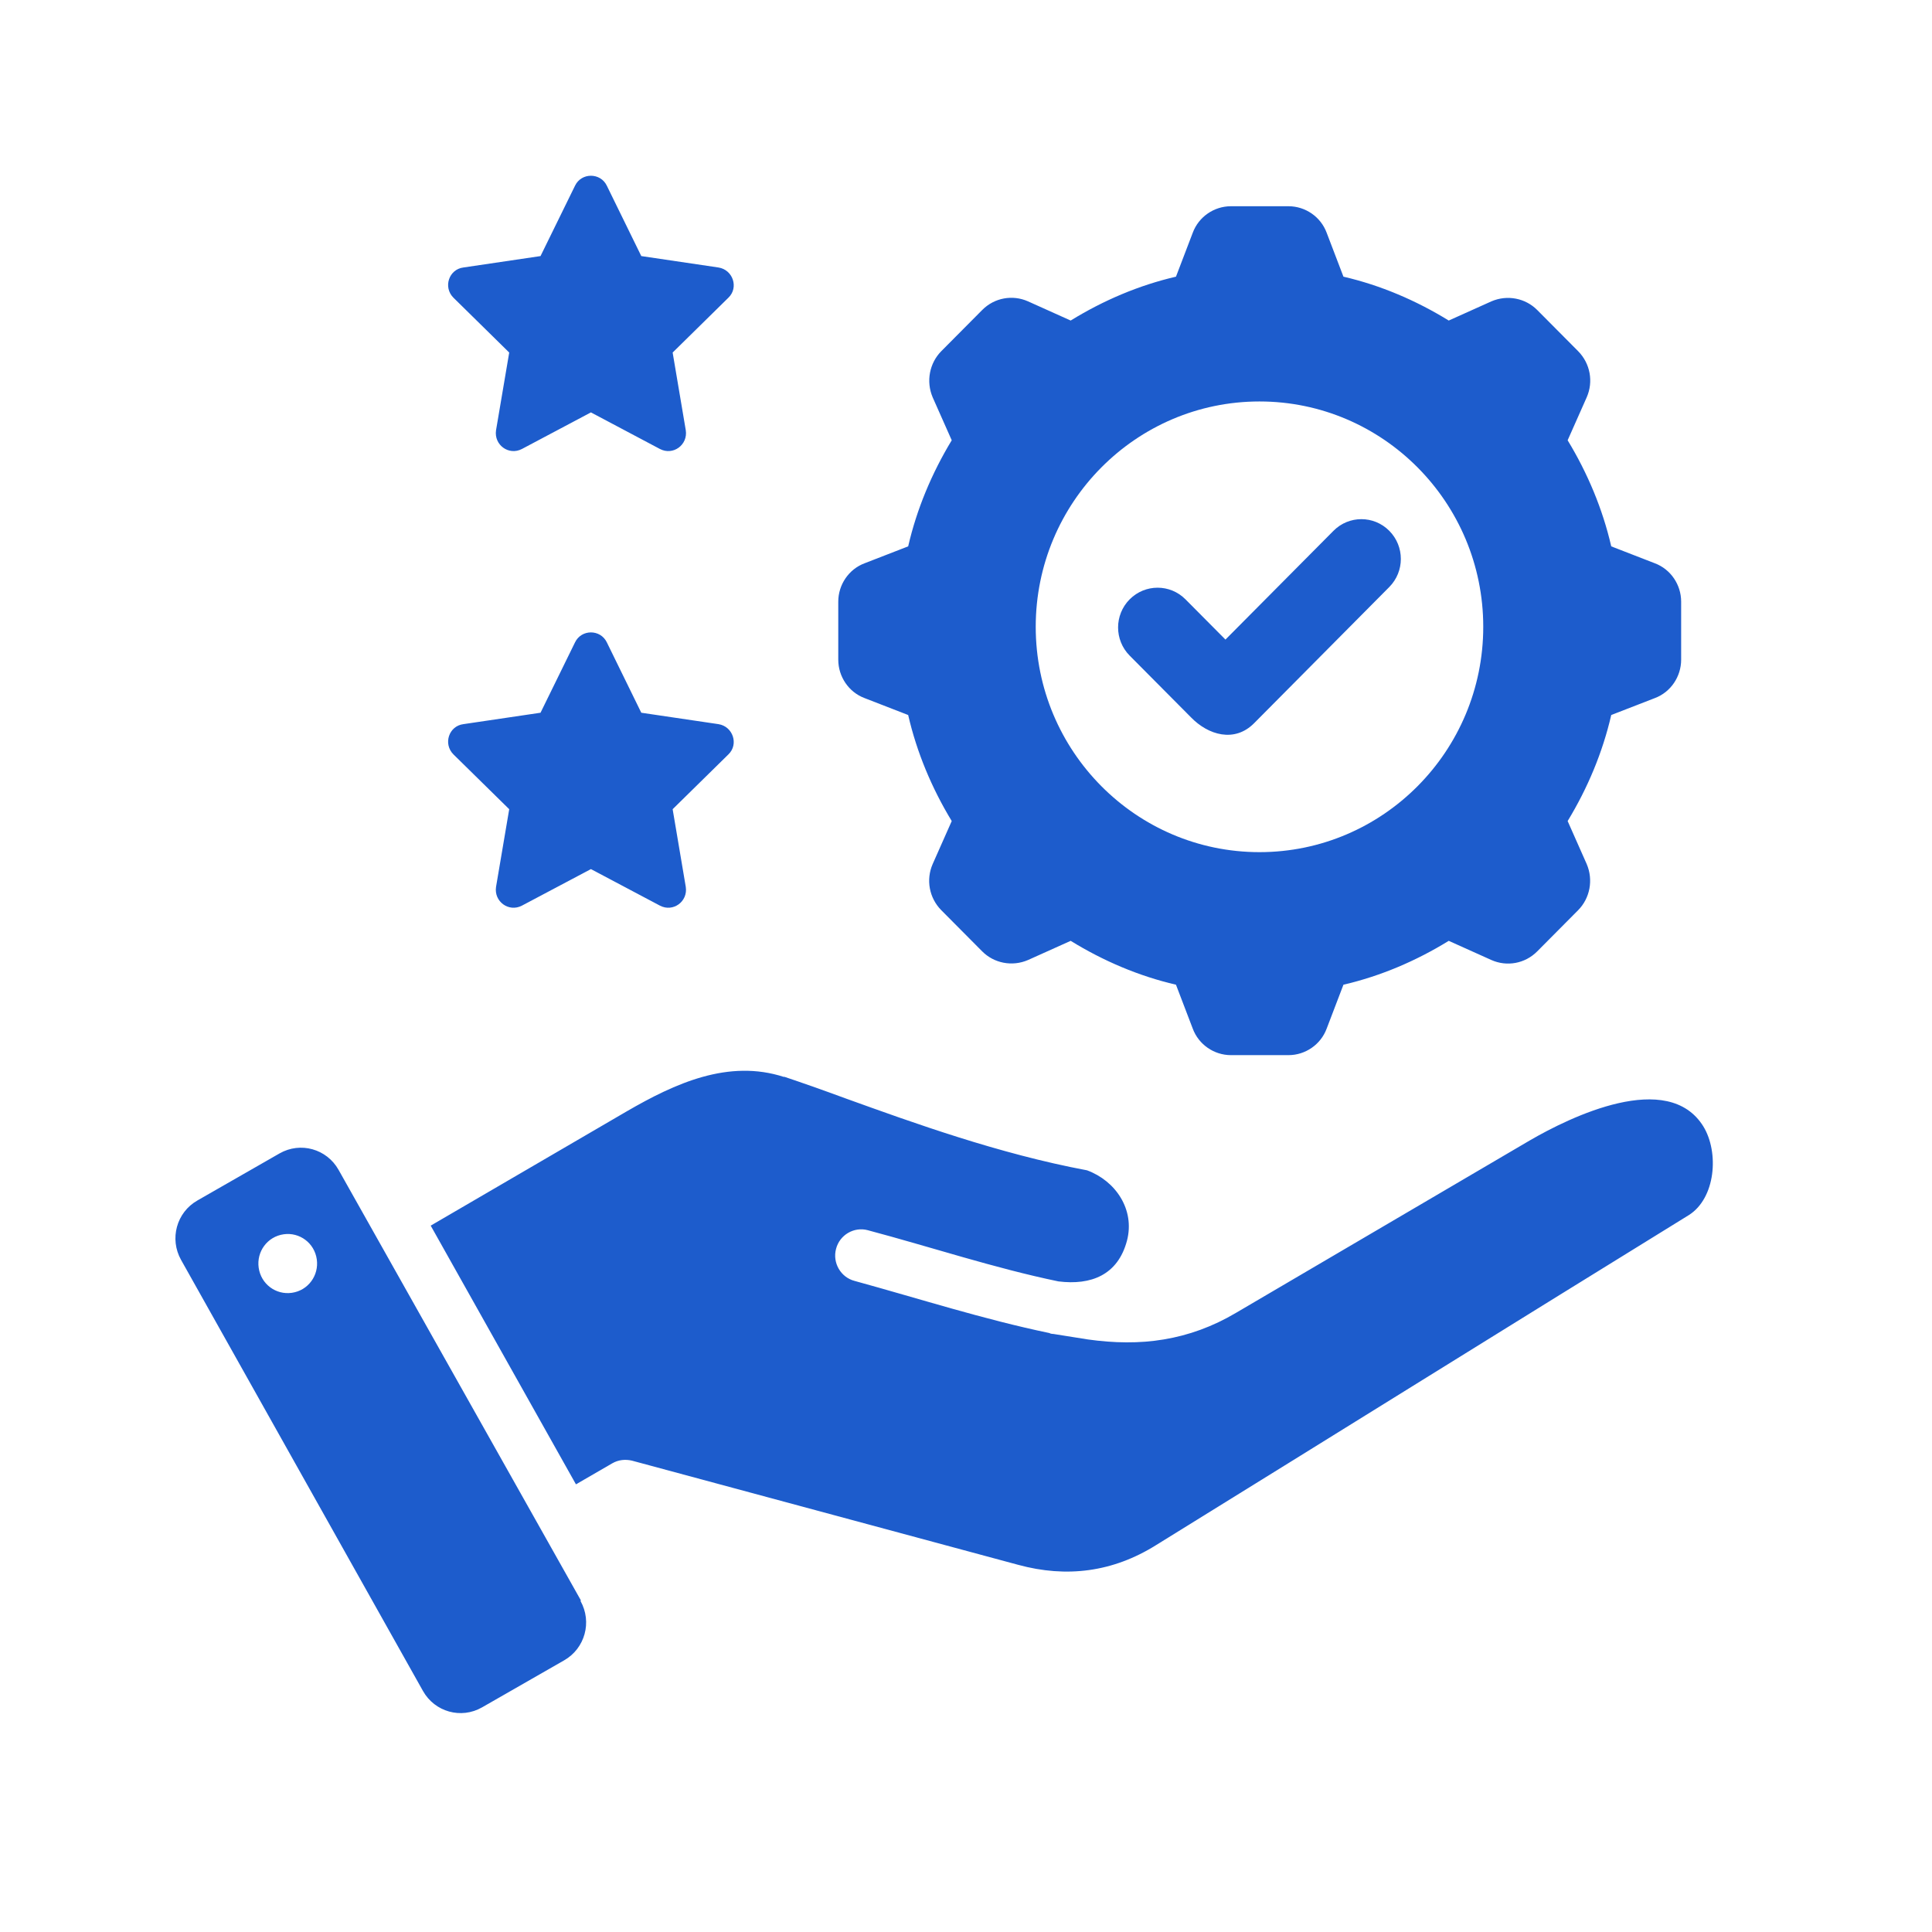 <svg width="44" height="44" viewBox="0 0 44 44" fill="none" xmlns="http://www.w3.org/2000/svg">
<path fill-rule="evenodd" clip-rule="evenodd" d="M17.861 24.529C16.59 24.113 15.37 24.675 14.274 25.31L9.809 27.913L13.117 33.805L13.944 33.326C14.088 33.243 14.243 33.232 14.388 33.264L23.185 35.637C24.291 35.939 25.345 35.804 26.327 35.19C30.369 32.691 34.41 30.172 38.462 27.673C39.072 27.288 39.155 26.247 38.793 25.654C37.987 24.352 35.764 25.435 34.834 25.976L28.146 29.901C27.619 30.213 27.071 30.411 26.503 30.505C25.945 30.599 25.366 30.588 24.776 30.505L23.991 30.38C23.991 30.38 23.929 30.38 23.898 30.359C22.399 30.047 20.942 29.578 19.463 29.172C19.143 29.089 18.957 28.756 19.04 28.444C19.122 28.121 19.453 27.933 19.763 28.017C21.21 28.402 22.647 28.881 24.105 29.183C24.849 29.276 25.459 29.037 25.666 28.256C25.852 27.548 25.407 26.892 24.756 26.653C22.75 26.278 20.797 25.57 19.267 25.019C18.73 24.821 18.254 24.654 17.851 24.519L17.861 24.529ZM25.727 13.65C26.079 13.296 26.648 13.296 26.999 13.65L27.909 14.566L30.369 12.089C30.72 11.735 31.289 11.735 31.64 12.089C31.991 12.443 31.991 13.015 31.64 13.369L28.56 16.472C28.115 16.919 27.516 16.742 27.123 16.336L25.727 14.931C25.376 14.577 25.376 14.004 25.727 13.65ZM36.695 12.443C36.498 11.589 36.157 10.777 35.702 10.027L36.136 9.049C36.292 8.695 36.219 8.279 35.94 7.997L35.01 7.061C34.741 6.79 34.328 6.707 33.966 6.863L32.994 7.3C32.25 6.842 31.444 6.498 30.596 6.301L30.214 5.301C30.079 4.937 29.728 4.697 29.345 4.697H28.033C27.65 4.697 27.299 4.937 27.164 5.301L26.782 6.301C25.934 6.498 25.128 6.842 24.384 7.3L23.412 6.863C23.061 6.707 22.647 6.779 22.368 7.061L21.438 7.997C21.169 8.268 21.086 8.685 21.241 9.049L21.675 10.027C21.221 10.777 20.88 11.589 20.683 12.443L19.691 12.828C19.329 12.963 19.091 13.317 19.091 13.702V15.024C19.091 15.41 19.329 15.764 19.691 15.899L20.683 16.284C20.88 17.138 21.221 17.95 21.675 18.699L21.241 19.678C21.086 20.032 21.159 20.448 21.438 20.73L22.368 21.666C22.637 21.937 23.05 22.02 23.412 21.864L24.384 21.427C25.128 21.885 25.934 22.229 26.782 22.426L27.164 23.426C27.299 23.79 27.65 24.03 28.033 24.03H29.345C29.728 24.03 30.079 23.79 30.214 23.426L30.596 22.426C31.444 22.229 32.25 21.885 32.994 21.427L33.966 21.864C34.317 22.02 34.731 21.948 35.01 21.666L35.94 20.73C36.209 20.459 36.292 20.042 36.136 19.678L35.702 18.699C36.157 17.95 36.498 17.138 36.695 16.284L37.687 15.899C38.049 15.764 38.287 15.41 38.287 15.024V13.702C38.287 13.317 38.049 12.963 37.687 12.828L36.695 12.443ZM28.684 19.407C25.872 19.407 23.588 17.107 23.588 14.275C23.588 11.443 25.872 9.143 28.684 9.143C31.495 9.143 33.78 11.443 33.78 14.275C33.78 17.107 31.495 19.407 28.684 19.407ZM13.23 36.449L7.711 26.643C7.442 26.164 6.842 25.997 6.367 26.268L4.496 27.34C4.02 27.611 3.855 28.215 4.124 28.694L9.633 38.511C9.902 38.989 10.502 39.156 10.977 38.885L12.848 37.813C13.323 37.542 13.489 36.939 13.22 36.46L13.23 36.449ZM6.646 29.443C6.284 29.495 5.943 29.245 5.891 28.87C5.84 28.506 6.088 28.163 6.46 28.11C6.822 28.058 7.163 28.308 7.215 28.683C7.266 29.047 7.018 29.391 6.646 29.443ZM13.458 9.392L11.887 10.225C11.587 10.382 11.246 10.132 11.297 9.798L11.597 8.029L10.326 6.779C10.088 6.54 10.223 6.134 10.553 6.092L12.31 5.832L13.096 4.229C13.241 3.927 13.675 3.927 13.82 4.229L14.605 5.832L16.363 6.092C16.693 6.144 16.828 6.55 16.59 6.779L15.319 8.029L15.618 9.798C15.67 10.132 15.329 10.382 15.029 10.225L13.458 9.392ZM13.458 19.793L11.887 20.625C11.587 20.782 11.246 20.532 11.297 20.198L11.597 18.429L10.326 17.18C10.088 16.94 10.223 16.534 10.553 16.492L12.31 16.232L13.096 14.629C13.241 14.327 13.675 14.327 13.82 14.629L14.605 16.232L16.363 16.492C16.693 16.544 16.828 16.951 16.59 17.18L15.319 18.429L15.618 20.198C15.67 20.532 15.329 20.782 15.029 20.625L13.458 19.793Z" fill="#1D5CCC"/>
</svg>
